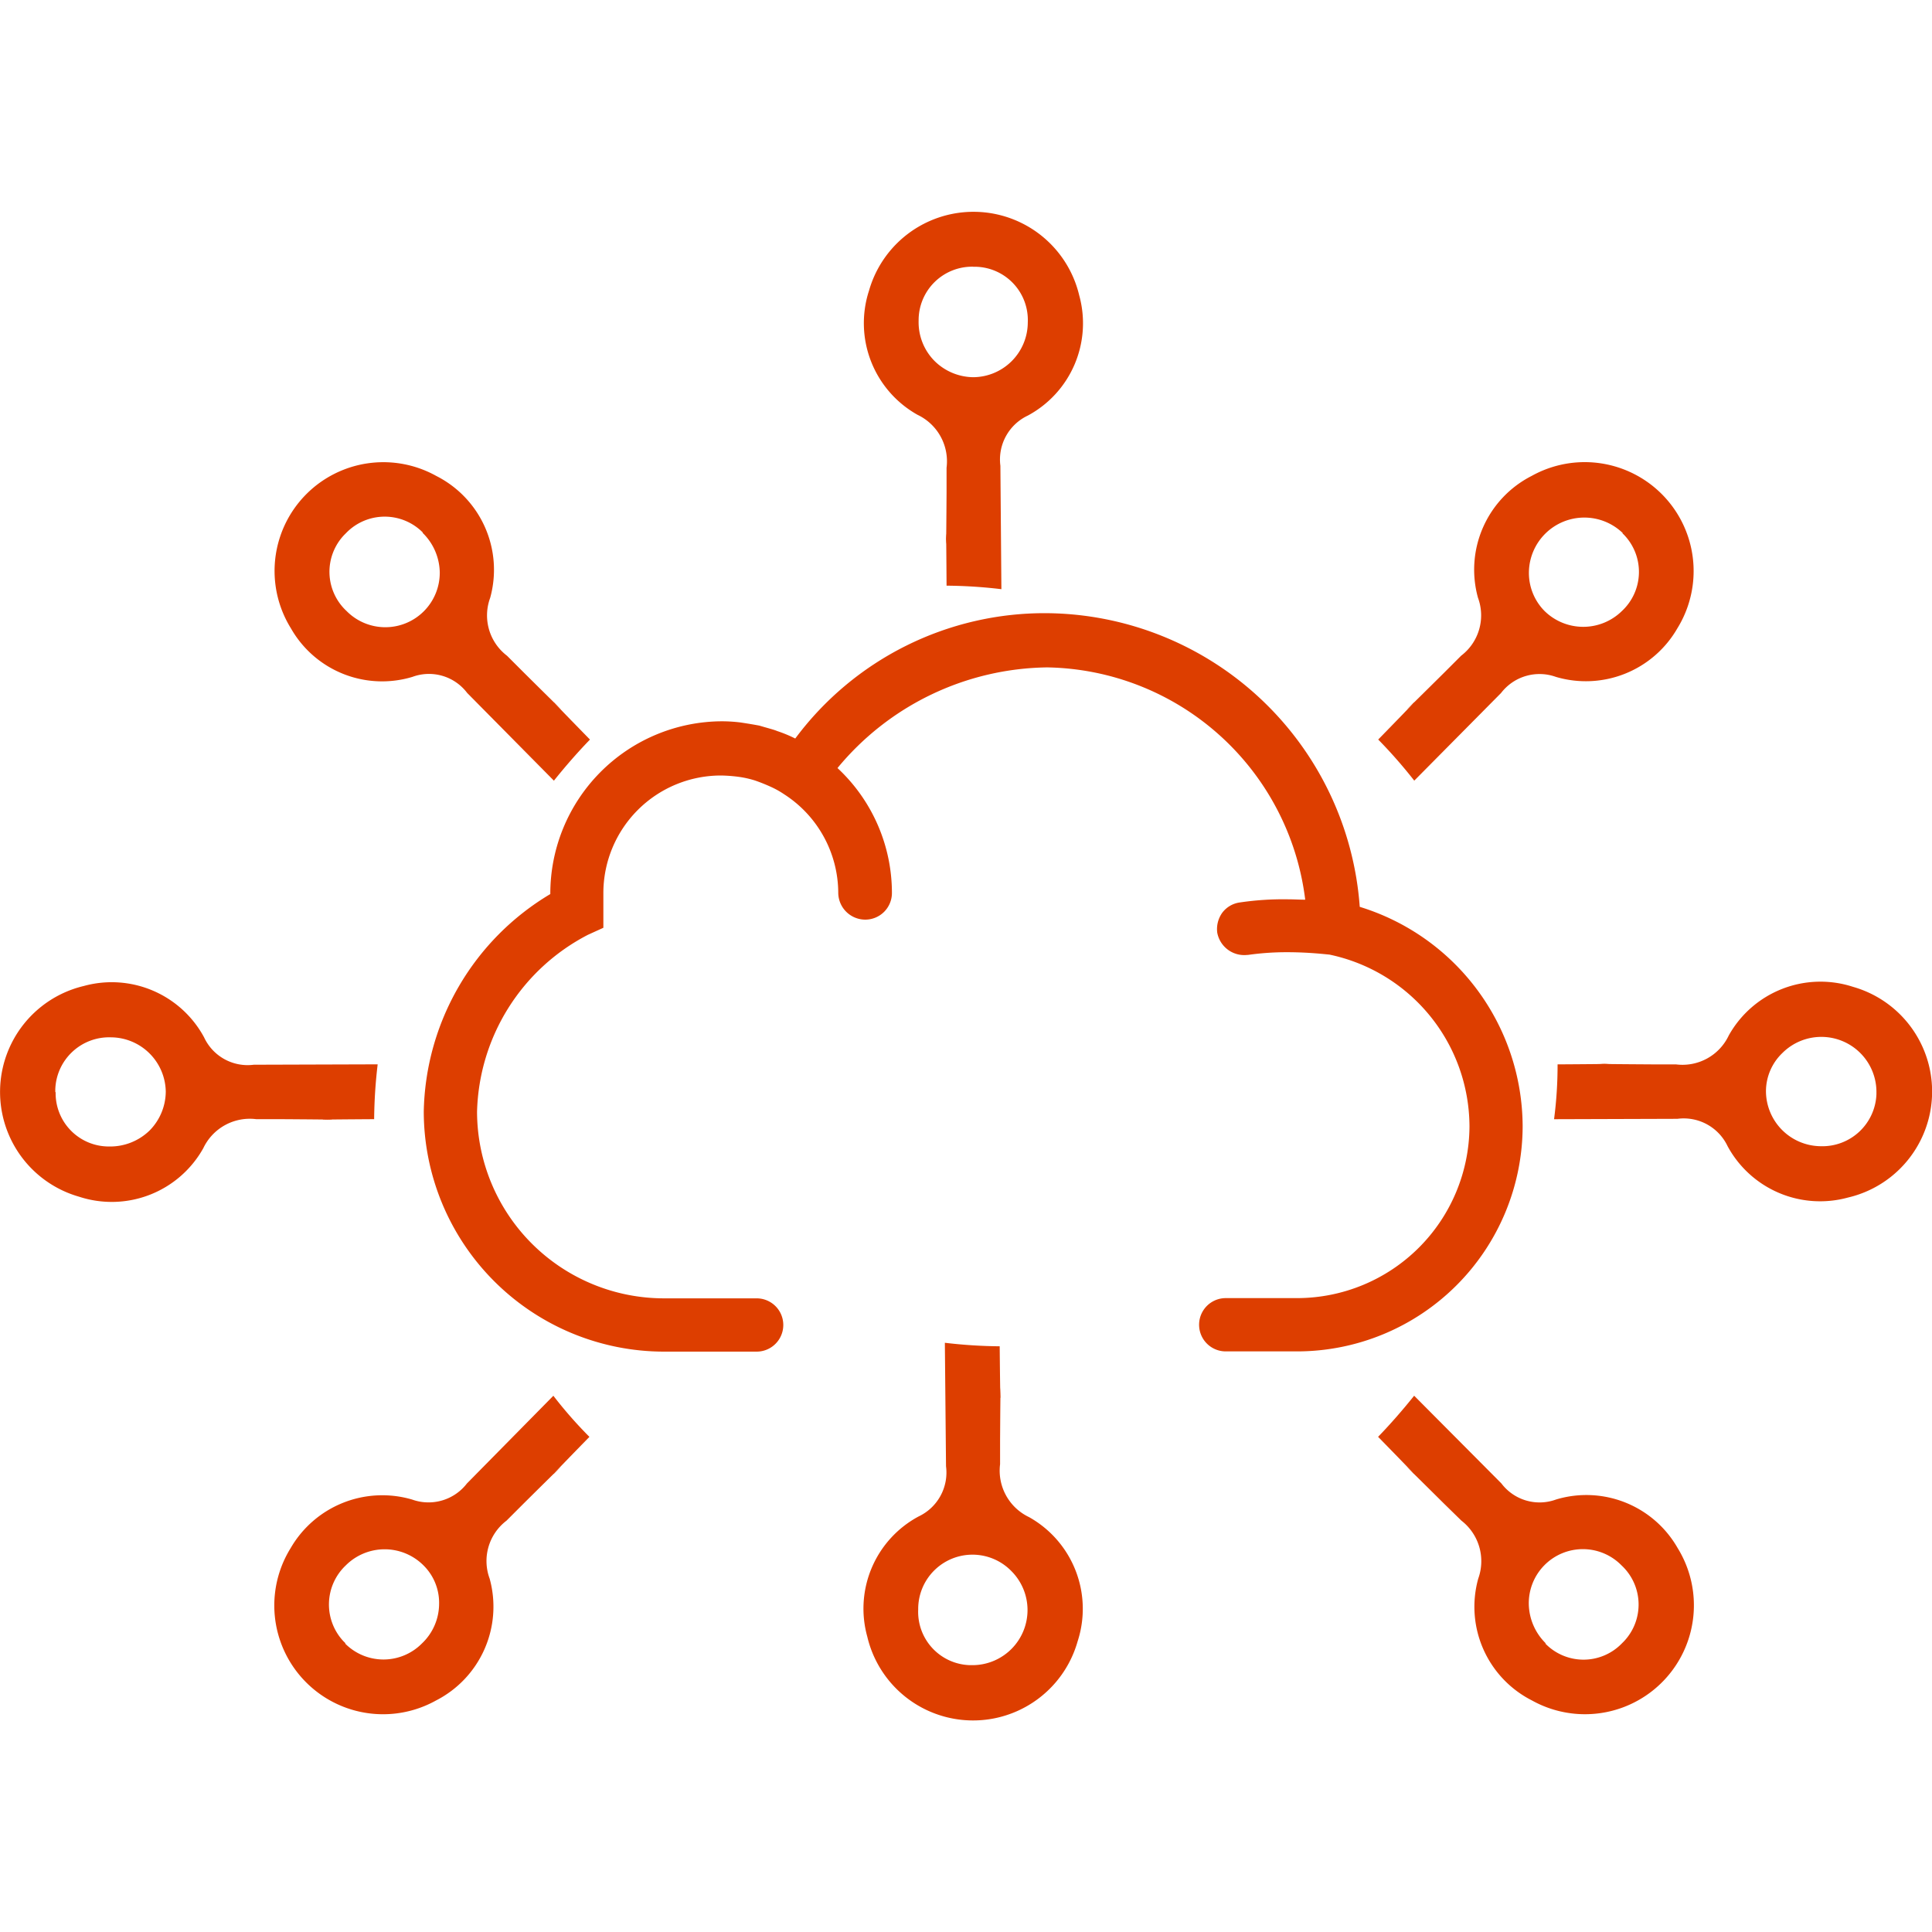 <svg xmlns="http://www.w3.org/2000/svg" xmlns:xlink="http://www.w3.org/1999/xlink" width="50" height="50" viewBox="0 0 50 50">
  <defs>
    <clipPath id="clip-path">
      <rect id="Rectangle_3842" data-name="Rectangle 3842" width="50" height="50" transform="translate(115 2527)" fill="#dd3e00"/>
    </clipPath>
  </defs>
  <g id="Cloud" transform="translate(-115 -2527)" clip-path="url(#clip-path)">
    <g id="cloud-readiness" transform="translate(114.99 2526.655)">
      <path id="Path_44701" data-name="Path 44701" d="M35.2,23.814a8.191,8.191,0,0,0-8.1-7.6,8.041,8.041,0,0,0-6.509,3.244,3.434,3.434,0,0,0-.466-.193c-.1-.041-.193-.061-.466-.142-.112-.02-.223-.041-.487-.081a3.962,3.962,0,0,0-.5-.03,4.46,4.46,0,0,0-4.42,4.471,6.7,6.7,0,0,0-3.275,5.627,6.222,6.222,0,0,0,6.215,6.215h2.4a.689.689,0,1,0,0-1.379h-2.4a4.839,4.839,0,0,1-4.836-4.826,5.306,5.306,0,0,1,2.869-4.582l.4-.182v-.9a3.044,3.044,0,0,1,3.041-3.041,3.915,3.915,0,0,1,.507.041,2.564,2.564,0,0,1,.385.091,4.678,4.678,0,0,1,.446.182,2.311,2.311,0,0,1,.3.172,3.046,3.046,0,0,1,1.4,2.555.7.7,0,0,0,.7.689.69.69,0,0,0,.689-.689,4.417,4.417,0,0,0-1.409-3.234,7.154,7.154,0,0,1,5.424-2.605,6.846,6.846,0,0,1,6.681,6.012c-.142,0-.294-.01-.456-.01A7.651,7.651,0,0,0,32.1,23.7a.683.683,0,0,0-.456.264.727.727,0,0,0-.132.517.71.71,0,0,0,.77.578h.02a7.112,7.112,0,0,1,1.014-.071c.6,0,1.054.061,1.095.061a4.56,4.56,0,0,1,3.629,4.44,4.465,4.465,0,0,1-4.461,4.451H31.732a.689.689,0,1,0,0,1.379h1.845a5.841,5.841,0,0,0,5.839-5.839A5.966,5.966,0,0,0,35.2,23.814" fill="#dd3e00" fill-rule="evenodd"/>
      <path id="Path_44702" data-name="Path 44702" d="M6.579,27.9a1.242,1.242,0,0,1-1.288-.71A2.717,2.717,0,0,0,2.18,25.862a2.819,2.819,0,0,0-.122,5.454,2.714,2.714,0,0,0,3.214-1.257,1.331,1.331,0,0,1,1.369-.75h.629c3.193.02-.77.02,2.423,0a12.841,12.841,0,0,1,.091-1.419m-8.343.72v-.071a1.394,1.394,0,0,1,1.44-1.348A1.428,1.428,0,0,1,4.3,28.6a1.446,1.446,0,0,1-.416,1,1.463,1.463,0,0,1-1.044.416A1.377,1.377,0,0,1,1.45,28.609" fill="#dd3e00"/>
      <path id="Path_44703" data-name="Path 44703" d="M43.421,29.3a1.256,1.256,0,0,1,1.3.71,2.724,2.724,0,0,0,3.112,1.328,2.817,2.817,0,0,0,.132-5.454,2.719,2.719,0,0,0-3.214,1.257,1.324,1.324,0,0,1-1.369.75h-.639c-3.193-.02.77-.02-2.423,0a10.771,10.771,0,0,1-.091,1.419m8.343-.72v.071a1.4,1.4,0,0,1-1.44,1.348,1.43,1.43,0,0,1-1.419-1.419,1.373,1.373,0,0,1,.426-.994,1.426,1.426,0,0,1,2.433.994" fill="#dd3e00"/>
      <path id="Path_44704" data-name="Path 44704" d="M38.858,18.279a1.254,1.254,0,0,1,1.419-.416,2.732,2.732,0,0,0,3.143-1.257,2.819,2.819,0,0,0-3.771-3.944,2.722,2.722,0,0,0-1.389,3.153,1.312,1.312,0,0,1-.436,1.5l-.446.446c-2.271,2.251.527-.558-1.7,1.723a12.741,12.741,0,0,1,.933,1.064m5.383-6.407.051.051a1.384,1.384,0,0,1-.061,1.967,1.429,1.429,0,0,1-2,0,1.4,1.4,0,0,1-.406-1,1.434,1.434,0,0,1,2.433-1.014" fill="#dd3e00"/>
      <path id="Path_44705" data-name="Path 44705" d="M12.094,38.737a1.254,1.254,0,0,1-1.419.416A2.74,2.74,0,0,0,7.532,40.41a2.815,2.815,0,0,0,3.761,3.944A2.727,2.727,0,0,0,12.682,41.2a1.312,1.312,0,0,1,.436-1.5l.446-.446c2.271-2.251-.527.558,1.7-1.723a11.124,11.124,0,0,1-.933-1.064M8.952,42.873,8.9,42.822a1.393,1.393,0,0,1,.061-1.967,1.422,1.422,0,0,1,2.007,0,1.361,1.361,0,0,1,.406,1,1.421,1.421,0,0,1-.446,1.024,1.4,1.4,0,0,1-1.987,0" fill="#dd3e00"/>
      <path id="Path_44706" data-name="Path 44706" d="M25.9,12.4a1.256,1.256,0,0,1,.71-1.3A2.712,2.712,0,0,0,27.94,7.989,2.812,2.812,0,0,0,22.5,7.867a2.719,2.719,0,0,0,1.257,3.214,1.331,1.331,0,0,1,.75,1.369v.629c-.02,3.193-.02-.77,0,2.423a12.682,12.682,0,0,1,1.419.091M25.2,7.249h.071a1.379,1.379,0,0,1,1.338,1.44A1.421,1.421,0,0,1,25.2,10.107a1.446,1.446,0,0,1-1-.416,1.422,1.422,0,0,1-.416-1.044,1.385,1.385,0,0,1,1.409-1.4" fill="#dd3e00"/>
      <path id="Path_44707" data-name="Path 44707" d="M24.493,38.291a1.256,1.256,0,0,1-.71,1.3A2.706,2.706,0,0,0,22.455,42.7a2.812,2.812,0,0,0,5.444.122,2.719,2.719,0,0,0-1.257-3.214,1.331,1.331,0,0,1-.75-1.369v-.629c.02-3.193.02.77-.01-2.423a12.841,12.841,0,0,1-1.419-.091m.72,8.343h-.071A1.379,1.379,0,0,1,23.773,42a1.405,1.405,0,0,1,2.413-.994,1.426,1.426,0,0,1-1,2.433" fill="#dd3e00"/>
      <path id="Path_44708" data-name="Path 44708" d="M14.345,20.549c.284-.355.6-.72.933-1.064-2.23-2.281.568.527-1.7-1.723l-.446-.446a1.312,1.312,0,0,1-.436-1.5A2.722,2.722,0,0,0,11.3,12.662a2.815,2.815,0,0,0-3.761,3.944,2.714,2.714,0,0,0,3.143,1.257,1.239,1.239,0,0,1,1.419.416m-1.156-4.146a1.463,1.463,0,0,1,.446,1.024,1.409,1.409,0,0,1-2.413,1,1.384,1.384,0,0,1-.061-1.967l.051-.051a1.389,1.389,0,0,1,1.987-.01" fill="#dd3e00"/>
      <path id="Path_44709" data-name="Path 44709" d="M36.608,36.466c-.284.355-.6.72-.933,1.064,2.23,2.281-.568-.527,1.7,1.723l.456.446a1.327,1.327,0,0,1,.436,1.5,2.717,2.717,0,0,0,1.389,3.153,2.819,2.819,0,0,0,3.771-3.944,2.719,2.719,0,0,0-3.143-1.257,1.239,1.239,0,0,1-1.419-.416m1.156,4.146a1.463,1.463,0,0,1-.446-1.024,1.4,1.4,0,0,1,2.4-1,1.384,1.384,0,0,1,.061,1.967l-.051.051a1.381,1.381,0,0,1-1.987,0" fill="#dd3e00"/>
    </g>
  </g>
</svg>
